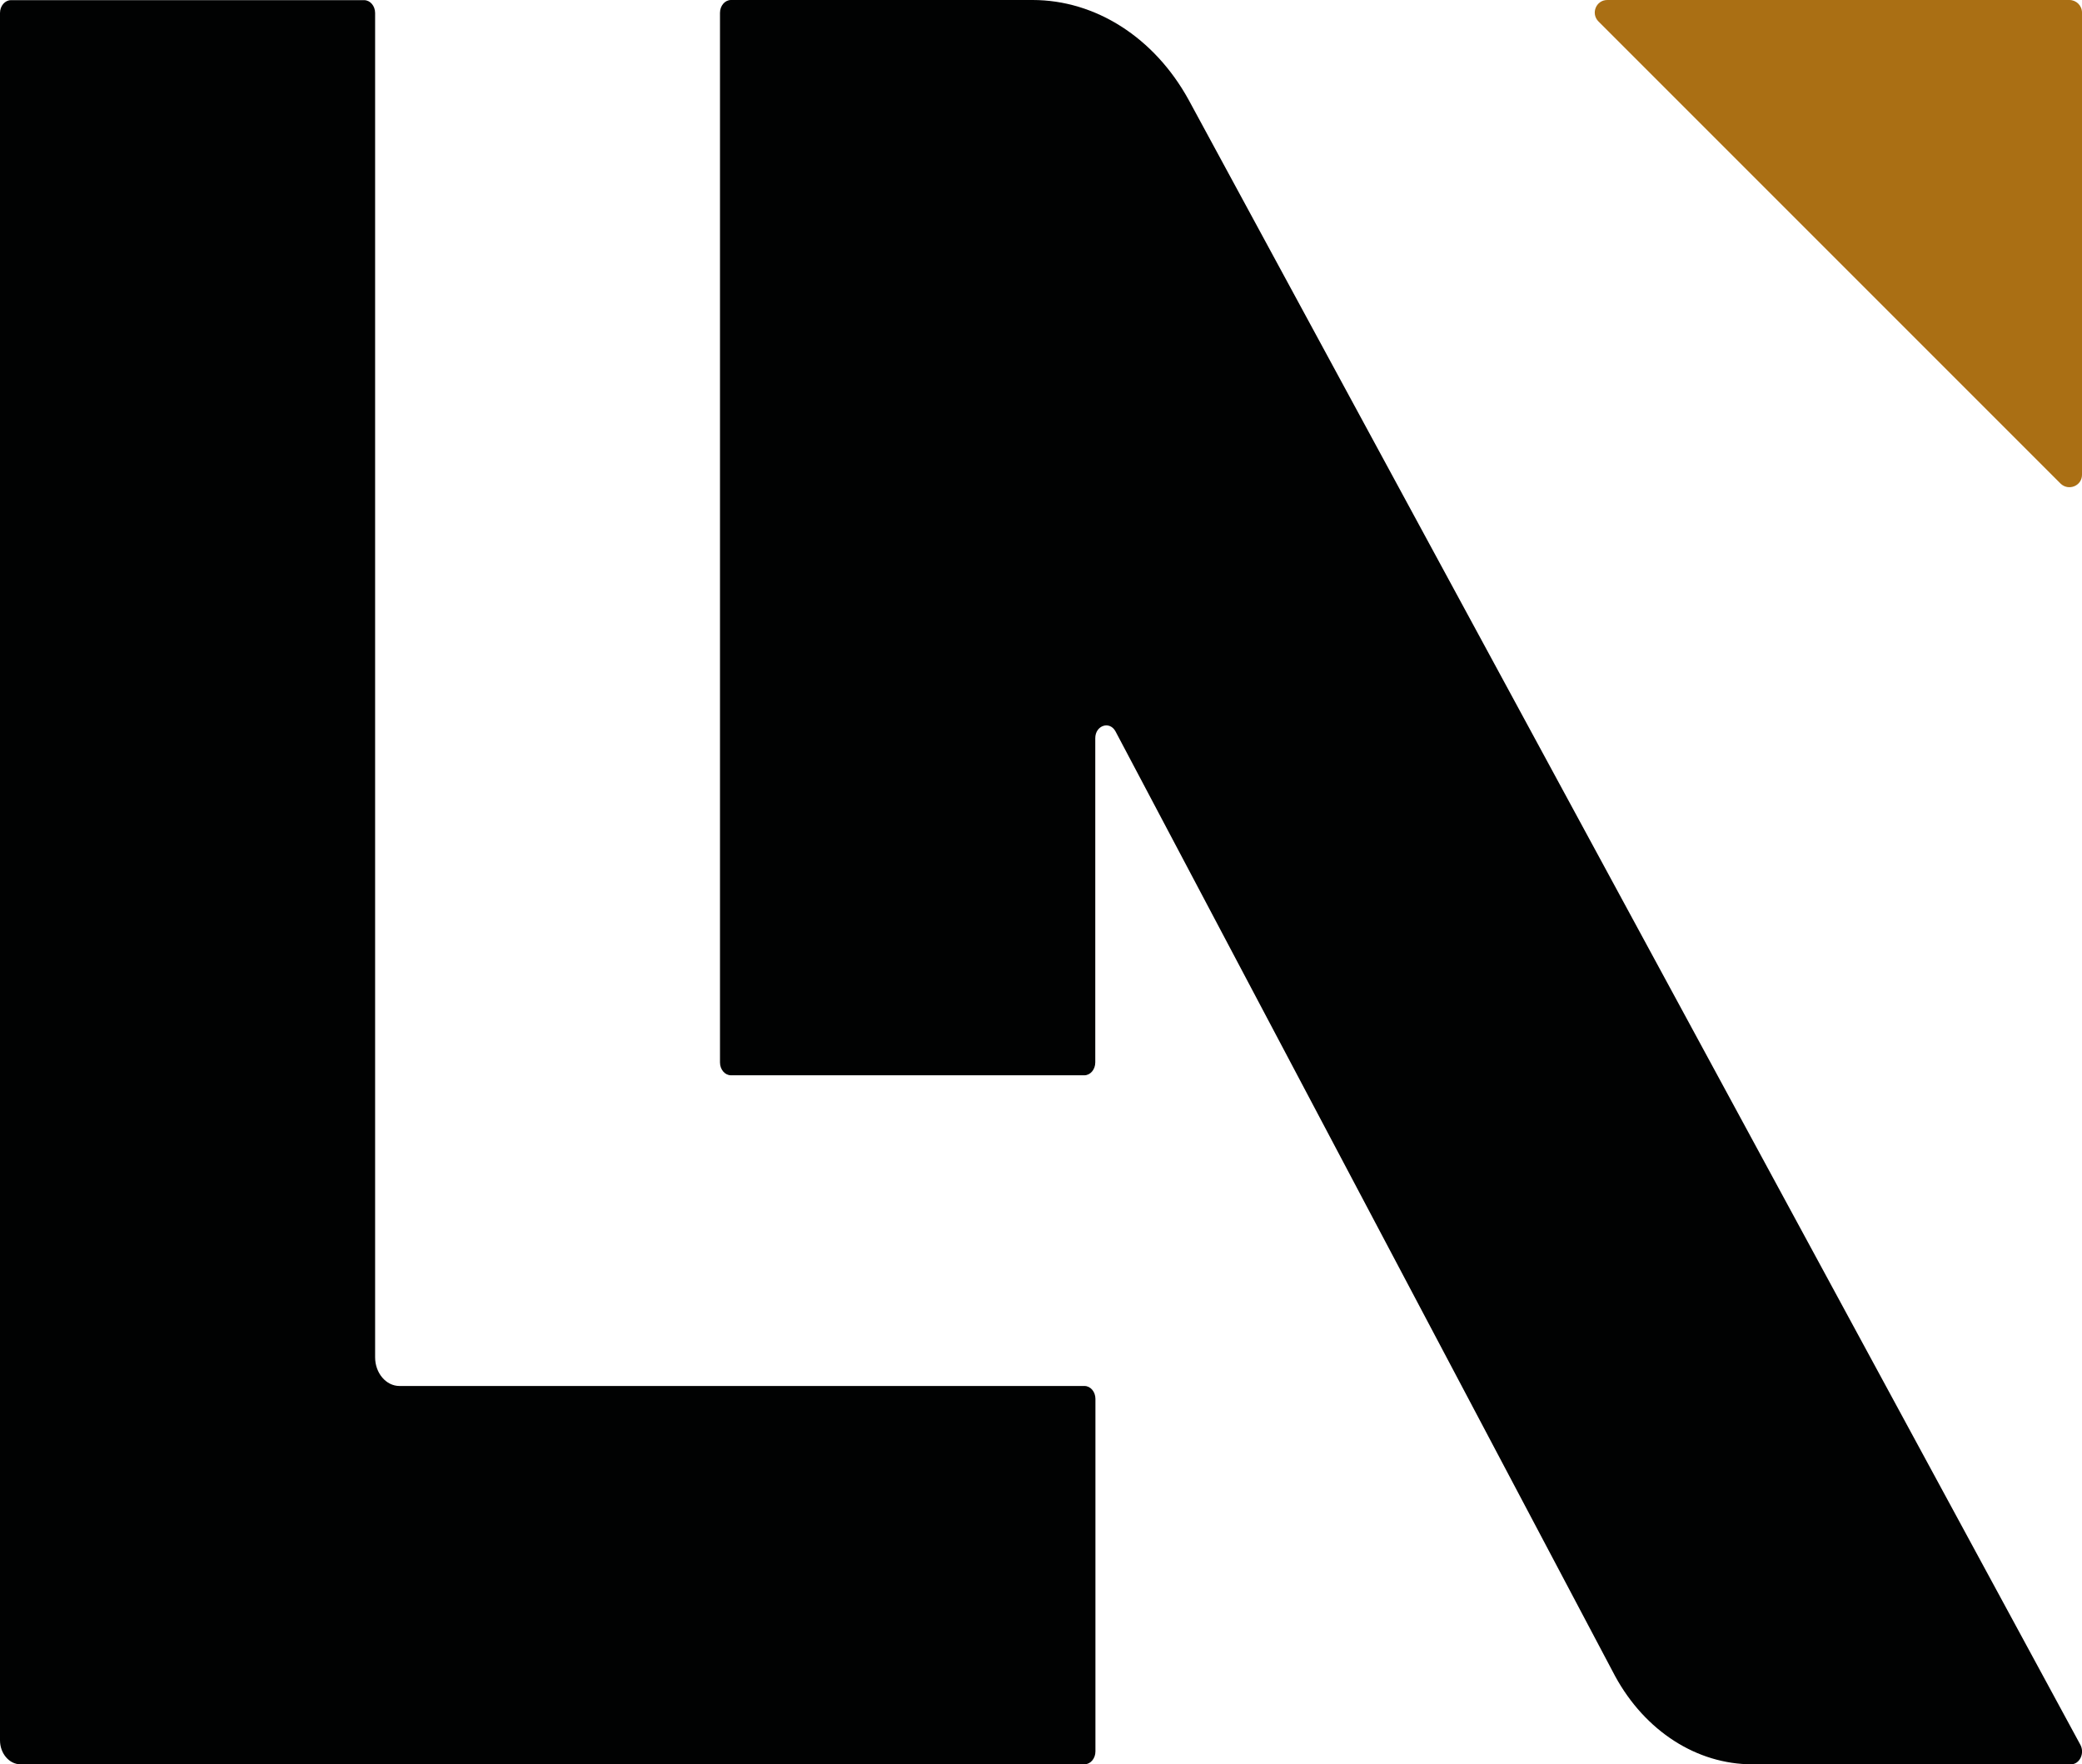 <?xml version="1.0" encoding="utf-8"?>
<!-- Generator: Adobe Illustrator 24.3.0, SVG Export Plug-In . SVG Version: 6.00 Build 0)  -->
<svg version="1.1" id="Layer_1" xmlns="http://www.w3.org/2000/svg" xmlns:xlink="http://www.w3.org/1999/xlink" x="0px" y="0px"
	 viewBox="0 0 130.82 110.85" style="enable-background:new 0 0 130.82 110.85;" xml:space="preserve">
<style type="text/css">
	.st0{fill:#AA6F14;}
	.st1{fill:#010202;}
</style>
<g>
	<path class="st0" d="M129.47,30.38c-9.9-9.9-19.19-19.19-29.03-29.03c-0.5-0.5-0.15-1.35,0.55-1.35h29.04
		c0.43,0,0.79,0.35,0.79,0.79v29.04C130.82,30.53,129.97,30.87,129.47,30.38z"/>
	<path class="st1" d="M130.13,110.85H110.1c-3.49,0-6.73-2.09-8.61-5.53L70.09,45.95c-0.37-0.68-1.27-0.37-1.27,0.43v20.37
		c0,0.45-0.31,0.81-0.69,0.81h-22.2c-0.38,0-0.69-0.36-0.69-0.81V0.81c0-0.45,0.31-0.81,0.69-0.81h18.95c3.96,0,7.65,2.36,9.8,6.26
		l56.03,103.35C131.01,110.14,130.68,110.85,130.13,110.85z"/>
	<path class="st1" d="M68.83,87.89v22.15c0,0.45-0.31,0.81-0.69,0.81H1.29c-0.71,0-1.29-0.68-1.29-1.51V0.82
		c0-0.45,0.31-0.81,0.69-0.81h22.19c0.38,0,0.69,0.36,0.69,0.81v84.46c0,0.99,0.69,1.8,1.53,1.8h43.04
		C68.52,87.08,68.83,87.44,68.83,87.89z"/>
</g>
</svg>
